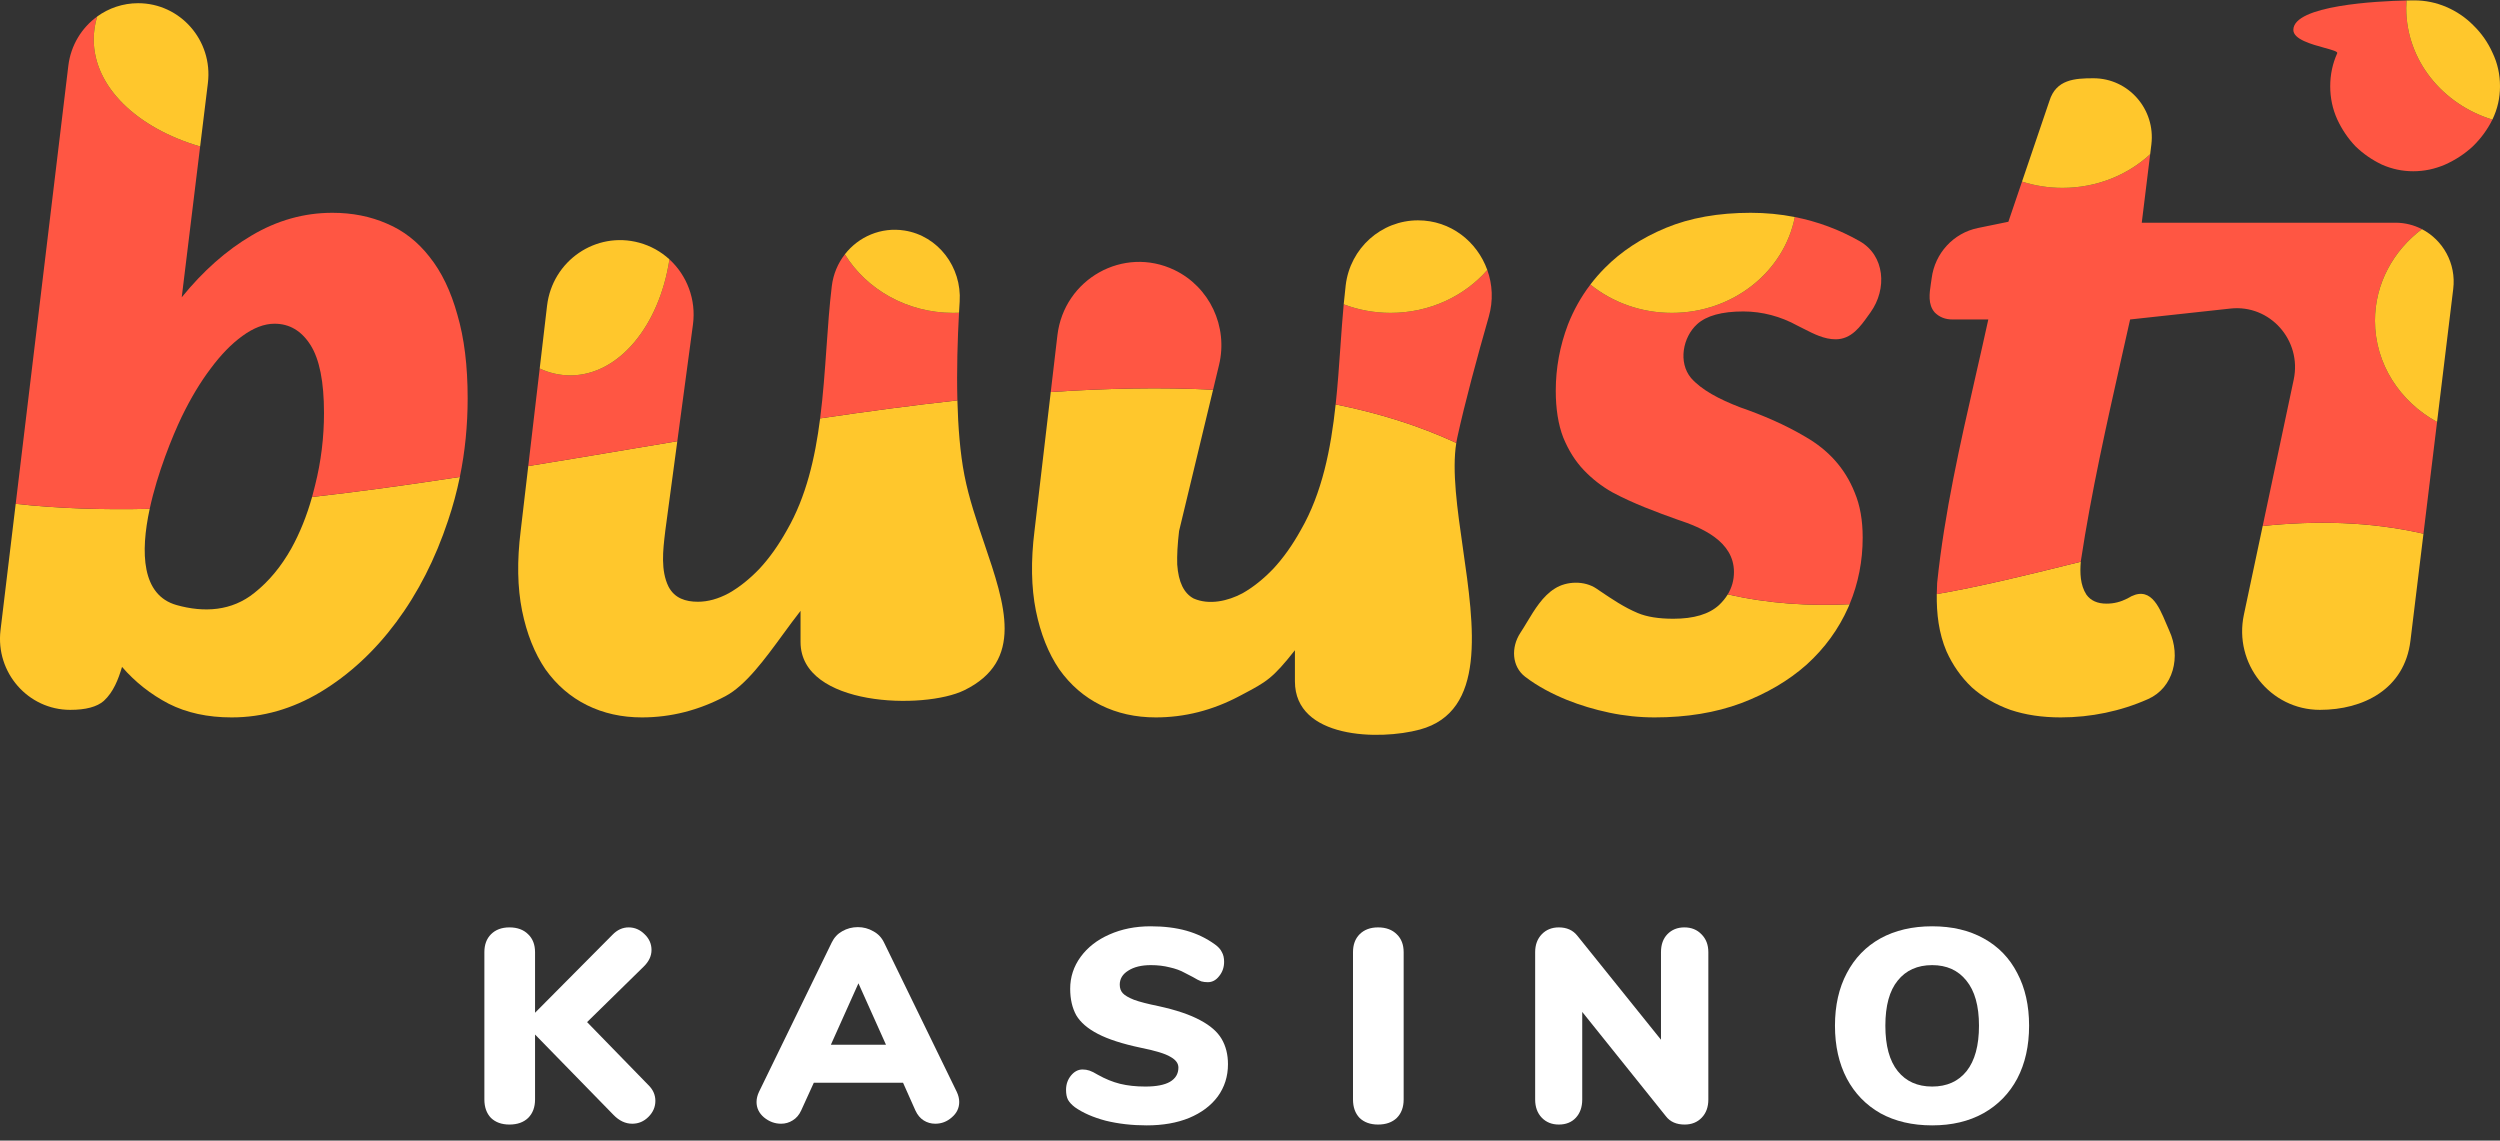 <?xml version="1.0" encoding="UTF-8"?> <svg xmlns="http://www.w3.org/2000/svg" width="160" height="73" viewBox="0 0 160 73" fill="none"><rect x="0" y="0" width="160" height="73" fill="#333333" stroke="none"/><path d="M41.486 69.434C41.791 69.727 41.944 70.068 41.944 70.456C41.944 70.843 41.797 71.184 41.503 71.478C41.21 71.772 40.863 71.918 40.464 71.918C40.029 71.918 39.629 71.73 39.265 71.355L34.243 66.209V70.368C34.243 70.861 34.096 71.255 33.802 71.548C33.508 71.83 33.109 71.971 32.604 71.971C32.11 71.971 31.717 71.83 31.423 71.548C31.141 71.255 31 70.861 31 70.368V60.939C31 60.458 31.141 60.076 31.423 59.794C31.717 59.5 32.11 59.353 32.604 59.353C33.109 59.353 33.508 59.5 33.802 59.794C34.096 60.076 34.243 60.458 34.243 60.939V64.816L39.195 59.829C39.5 59.512 39.847 59.353 40.234 59.353C40.622 59.353 40.963 59.5 41.257 59.794C41.55 60.076 41.697 60.411 41.697 60.798C41.697 61.186 41.527 61.544 41.186 61.873L37.573 65.415L41.486 69.434Z" fill="white"></path><path d="M61.231 69.874C61.337 70.097 61.39 70.315 61.39 70.526C61.39 70.914 61.231 71.243 60.914 71.513C60.608 71.783 60.256 71.918 59.856 71.918C59.586 71.918 59.34 71.848 59.116 71.707C58.893 71.566 58.717 71.355 58.587 71.073L57.794 69.293H52.085L51.274 71.073C51.145 71.355 50.963 71.566 50.728 71.707C50.505 71.848 50.258 71.918 49.987 71.918C49.588 71.918 49.224 71.783 48.895 71.513C48.578 71.243 48.419 70.914 48.419 70.526C48.419 70.315 48.472 70.097 48.578 69.874L53.23 60.322C53.383 60.005 53.606 59.764 53.9 59.6C54.205 59.424 54.54 59.336 54.904 59.336C55.257 59.336 55.586 59.424 55.891 59.6C56.197 59.764 56.426 60.005 56.578 60.322L61.231 69.874ZM53.177 66.861H56.702L54.94 62.931L53.177 66.861Z" fill="white"></path><path d="M73.391 72.024C72.451 72.024 71.576 71.924 70.765 71.725C69.966 71.513 69.308 71.225 68.791 70.861C68.591 70.708 68.445 70.55 68.351 70.385C68.268 70.221 68.227 70.009 68.227 69.751C68.227 69.398 68.333 69.093 68.544 68.834C68.756 68.576 69.003 68.447 69.285 68.447C69.437 68.447 69.584 68.47 69.725 68.517C69.866 68.564 70.043 68.652 70.254 68.781C70.736 69.052 71.212 69.246 71.681 69.363C72.163 69.481 72.704 69.539 73.303 69.539C73.996 69.539 74.519 69.439 74.871 69.24C75.235 69.028 75.418 68.723 75.418 68.323C75.418 68.053 75.247 67.824 74.906 67.636C74.578 67.436 73.943 67.242 73.003 67.054C71.84 66.808 70.93 66.514 70.272 66.173C69.614 65.833 69.15 65.433 68.879 64.975C68.621 64.505 68.492 63.941 68.492 63.283C68.492 62.531 68.715 61.85 69.161 61.239C69.608 60.628 70.219 60.152 70.994 59.811C71.781 59.459 72.662 59.283 73.638 59.283C74.495 59.283 75.259 59.377 75.929 59.565C76.598 59.753 77.209 60.046 77.761 60.446C77.973 60.599 78.12 60.763 78.202 60.939C78.296 61.104 78.343 61.309 78.343 61.556C78.343 61.908 78.237 62.214 78.026 62.472C77.826 62.731 77.585 62.86 77.303 62.86C77.15 62.86 77.009 62.843 76.88 62.807C76.751 62.76 76.569 62.666 76.334 62.525C76.275 62.49 76.105 62.402 75.823 62.261C75.553 62.108 75.23 61.991 74.853 61.908C74.489 61.815 74.09 61.768 73.655 61.768C73.056 61.768 72.574 61.885 72.21 62.12C71.846 62.343 71.664 62.643 71.664 63.019C71.664 63.242 71.728 63.424 71.858 63.565C71.987 63.706 72.228 63.847 72.58 63.988C72.933 64.117 73.456 64.252 74.149 64.393C75.276 64.64 76.163 64.94 76.81 65.292C77.456 65.633 77.914 66.032 78.184 66.49C78.454 66.949 78.59 67.489 78.59 68.112C78.59 68.887 78.372 69.575 77.938 70.174C77.503 70.761 76.892 71.219 76.105 71.548C75.329 71.865 74.425 72.024 73.391 72.024Z" fill="white"></path><path d="M88.195 71.971C87.702 71.971 87.308 71.83 87.014 71.548C86.733 71.255 86.592 70.861 86.592 70.368V60.939C86.592 60.458 86.733 60.076 87.014 59.794C87.308 59.5 87.702 59.353 88.195 59.353C88.7 59.353 89.1 59.5 89.394 59.794C89.687 60.076 89.834 60.458 89.834 60.939V70.368C89.834 70.861 89.687 71.255 89.394 71.548C89.1 71.83 88.7 71.971 88.195 71.971Z" fill="white"></path><path d="M107.801 59.353C108.248 59.353 108.612 59.5 108.894 59.794C109.188 60.087 109.334 60.469 109.334 60.939V70.368C109.334 70.849 109.193 71.237 108.911 71.531C108.63 71.824 108.265 71.971 107.819 71.971C107.29 71.971 106.891 71.795 106.62 71.443L101.263 64.763V70.368C101.263 70.849 101.128 71.237 100.858 71.531C100.588 71.824 100.223 71.971 99.765 71.971C99.319 71.971 98.954 71.824 98.672 71.531C98.391 71.237 98.25 70.849 98.25 70.368V60.939C98.25 60.469 98.391 60.087 98.672 59.794C98.954 59.5 99.319 59.353 99.765 59.353C100.27 59.353 100.664 59.529 100.946 59.882L106.303 66.543V60.939C106.303 60.458 106.438 60.076 106.709 59.794C106.991 59.5 107.355 59.353 107.801 59.353Z" fill="white"></path><path d="M123.659 72.024C122.39 72.024 121.286 71.766 120.346 71.249C119.418 70.72 118.701 69.98 118.196 69.028C117.691 68.065 117.438 66.937 117.438 65.645C117.438 64.352 117.691 63.23 118.196 62.279C118.701 61.315 119.418 60.575 120.346 60.058C121.286 59.541 122.39 59.283 123.659 59.283C124.928 59.283 126.026 59.541 126.955 60.058C127.894 60.575 128.611 61.315 129.105 62.279C129.61 63.23 129.862 64.352 129.862 65.645C129.862 66.937 129.61 68.065 129.105 69.028C128.599 69.98 127.877 70.72 126.937 71.249C126.009 71.766 124.916 72.024 123.659 72.024ZM123.659 69.539C124.599 69.539 125.333 69.21 125.862 68.552C126.391 67.883 126.655 66.913 126.655 65.645C126.655 64.376 126.385 63.412 125.844 62.754C125.316 62.096 124.587 61.768 123.659 61.768C122.719 61.768 121.985 62.096 121.456 62.754C120.927 63.401 120.663 64.364 120.663 65.645C120.663 66.925 120.927 67.894 121.456 68.552C121.985 69.21 122.719 69.539 123.659 69.539Z" fill="white"></path><path d="M29.43 30.524C26.222 31.017 23.059 31.459 19.973 31.807C19.633 33.015 19.191 34.112 18.646 35.099C17.989 36.267 17.203 37.213 16.288 37.938C14.825 39.123 13.043 39.213 11.302 38.724C9.059 38.093 8.979 35.36 9.581 32.565C6.585 32.635 3.714 32.545 1.005 32.245L0.033 40.332C-0.292 43.043 1.798 45.431 4.496 45.431C5.491 45.431 6.207 45.239 6.645 44.857C7.262 44.289 7.575 43.472 7.81 42.681C8.645 43.648 9.64 44.434 10.795 45.038C11.949 45.622 13.292 45.914 14.825 45.914C16.815 45.914 18.716 45.37 20.527 44.283C22.358 43.175 23.97 41.685 25.363 39.812C26.756 37.938 27.86 35.773 28.676 33.316C28.984 32.403 29.236 31.473 29.43 30.524Z" fill="#FFC72C"></path><path d="M144.812 33.663C148.216 33.313 151.643 33.366 155.102 34.157L154.268 41.011C153.891 44.112 151.246 45.431 148.473 45.431C145.305 45.431 142.944 42.474 143.609 39.34L144.812 33.663Z" fill="#FFC72C"></path><path d="M133.17 35.95C132.964 36.001 132.759 36.052 132.553 36.103C129.681 36.814 126.816 37.523 123.953 38.022C123.937 39.273 124.078 40.52 124.575 41.685C124.973 42.571 125.511 43.336 126.187 43.981C126.884 44.605 127.71 45.088 128.665 45.431C129.62 45.753 130.695 45.914 131.889 45.914C133.803 45.914 135.722 45.522 137.475 44.742C139.107 44.016 139.589 42.015 138.84 40.377C138.771 40.227 138.703 40.065 138.633 39.898C138.151 38.751 137.583 37.4 136.158 38.301C135.723 38.521 135.303 38.633 134.815 38.633C134.237 38.633 133.809 38.442 133.531 38.059C133.13 37.435 133.113 36.669 133.17 35.95Z" fill="#FFC72C"></path><path d="M77.637 24.943L75.462 33.981C75.362 34.827 75.322 35.542 75.342 36.126C75.42 37.268 75.776 37.971 76.387 38.301C77.389 38.745 78.597 38.464 79.522 37.969C80.198 37.586 80.855 37.062 81.492 36.398C82.129 35.713 82.716 34.887 83.253 33.92C84.617 31.554 85.174 28.746 85.482 25.882C88.237 26.438 90.823 27.242 93.202 28.347C92.916 30.143 93.266 32.58 93.628 35.097C94.356 40.155 95.13 45.536 90.876 46.69C88.265 47.397 82.875 47.28 82.875 43.608V41.614C81.445 43.428 81.056 43.633 79.521 44.445L79.313 44.555C77.601 45.461 75.82 45.914 73.969 45.914C72.675 45.914 71.501 45.652 70.447 45.129C69.392 44.605 68.506 43.84 67.79 42.833C67.093 41.805 66.596 40.557 66.297 39.086C65.999 37.596 65.969 35.894 66.207 33.981L67.249 25.09C70.838 24.849 74.318 24.776 77.637 24.943Z" fill="#FFC72C"></path><path d="M43.348 28.237L42.577 33.981L42.563 34.103C42.431 35.213 42.277 36.515 42.786 37.546C43.175 38.289 43.875 38.512 44.667 38.512C45.304 38.512 45.961 38.331 46.637 37.969C47.314 37.586 47.971 37.062 48.608 36.398C49.244 35.713 49.831 34.887 50.369 33.92C51.591 31.8 52.163 29.327 52.489 26.777C55.451 26.337 58.386 25.941 61.273 25.625C61.317 27.336 61.449 29.009 61.723 30.416C62.007 31.879 62.51 33.356 62.995 34.784C64.335 38.723 65.548 42.292 61.723 44.172C59.141 45.441 51.235 45.226 51.235 41.09V39.096C50.87 39.559 50.499 40.067 50.121 40.584L50.12 40.585C48.952 42.185 47.721 43.87 46.428 44.555C44.717 45.461 42.936 45.914 41.085 45.914C39.791 45.914 38.617 45.652 37.562 45.129C36.507 44.605 35.622 43.84 34.905 42.833C34.209 41.805 33.711 40.557 33.413 39.086C33.114 37.596 33.084 35.894 33.323 33.981L33.809 29.829C35.894 29.489 37.992 29.136 40.093 28.783C41.177 28.601 42.263 28.418 43.348 28.237Z" fill="#FFC72C"></path><path d="M110.579 38.038C113.182 38.636 115.779 38.795 118.374 38.671C118.346 38.739 118.317 38.807 118.287 38.875C117.67 40.265 116.784 41.483 115.63 42.531C114.476 43.558 113.073 44.383 111.421 45.008C109.789 45.612 107.948 45.914 105.898 45.914C104.923 45.914 103.958 45.813 103.002 45.612C102.047 45.411 101.142 45.139 100.286 44.796C99.347 44.412 98.429 43.937 97.618 43.319C96.746 42.655 96.699 41.42 97.304 40.501C97.447 40.284 97.587 40.051 97.73 39.814C98.217 39.006 98.735 38.146 99.51 37.666C100.271 37.18 101.411 37.157 102.167 37.666L102.38 37.811C103.167 38.343 103.942 38.868 104.823 39.237C105.401 39.479 106.157 39.6 107.092 39.6C108.406 39.6 109.381 39.308 110.018 38.724C110.245 38.508 110.432 38.279 110.579 38.038Z" fill="#FFC72C"></path><path d="M154.017 0.03C152.142 0.069 146.774 0.344 146.774 1.915C146.774 2.515 147.938 2.834 148.768 3.062C149.257 3.196 149.631 3.298 149.582 3.407C149.283 4.072 149.134 4.777 149.134 5.522C149.134 6.267 149.283 6.972 149.582 7.637C149.88 8.281 150.268 8.855 150.746 9.359C151.243 9.842 151.81 10.235 152.447 10.537C153.084 10.819 153.751 10.96 154.447 10.96C155.144 10.96 155.821 10.819 156.477 10.537C157.154 10.235 157.751 9.842 158.269 9.359C158.781 8.86 159.196 8.292 159.514 7.655C156.313 6.674 154 3.852 154 0.524C154 0.358 154.006 0.193 154.017 0.03Z" fill="#FF5643"></path><path d="M6.22 1.056C6.076 1.531 6 2.022 6 2.524C6 5.576 8.796 8.203 12.809 9.374L11.631 19.026C13.004 17.335 14.496 16.015 16.108 15.069C17.74 14.102 19.462 13.619 21.273 13.619C22.547 13.619 23.711 13.85 24.766 14.313C25.82 14.757 26.726 15.462 27.482 16.428C28.258 17.395 28.855 18.634 29.273 20.144C29.711 21.635 29.93 23.417 29.93 25.492C29.93 27.221 29.764 28.899 29.43 30.524C26.222 31.017 23.059 31.459 19.973 31.807C20.042 31.559 20.108 31.307 20.168 31.05C20.547 29.54 20.736 27.999 20.736 26.428C20.736 24.434 20.447 22.984 19.87 22.078C19.293 21.171 18.526 20.718 17.571 20.718C16.915 20.718 16.228 20.98 15.511 21.504C14.815 22.007 14.138 22.702 13.482 23.588C12.825 24.454 12.208 25.482 11.631 26.67C11.035 27.918 10.077 30.262 9.581 32.565C6.585 32.635 3.714 32.545 1.005 32.245L4.373 4.209C4.53 2.9 5.226 1.777 6.22 1.056Z" fill="#FF5643"></path><path d="M54.071 16.276C53.628 16.846 53.327 17.543 53.234 18.318C53.082 19.575 52.989 20.898 52.895 22.246C52.789 23.745 52.682 25.274 52.489 26.777C55.45 26.337 58.386 25.941 61.273 25.625C61.223 23.694 61.284 21.714 61.377 20.016C61.252 20.021 61.127 20.024 61 20.024C58.04 20.024 55.455 18.516 54.071 16.276Z" fill="#FF5643"></path><path d="M95.187 17.278C93.72 18.954 91.493 20.024 89 20.024C87.938 20.024 86.924 19.83 85.997 19.477C85.914 20.364 85.851 21.276 85.786 22.199C85.701 23.42 85.614 24.661 85.481 25.892L85.482 25.882C88.237 26.438 90.823 27.242 93.202 28.347C93.221 28.228 93.242 28.112 93.267 27.999C93.762 25.731 94.548 22.834 95.281 20.273C95.578 19.239 95.518 18.201 95.187 17.278Z" fill="#FF5643"></path><path d="M101.785 18.211C101.19 18.993 100.71 19.849 100.346 20.779C99.828 22.148 99.569 23.558 99.569 25.008C99.569 26.176 99.729 27.173 100.047 27.999C100.385 28.825 100.823 29.52 101.361 30.084C101.898 30.648 102.505 31.121 103.181 31.503C104.535 32.229 106.008 32.772 107.361 33.256C108.937 33.772 110.973 34.654 110.973 36.609C110.973 37.127 110.841 37.603 110.578 38.038C113.182 38.636 115.779 38.795 118.374 38.671C118.933 37.321 119.212 35.899 119.212 34.404C119.212 33.296 119.043 32.339 118.705 31.534C118.068 29.922 116.963 28.774 115.57 27.969C114.249 27.182 112.81 26.568 111.361 26.066C110.008 25.542 108.903 24.958 108.227 24.192C107.395 23.193 107.699 21.58 108.615 20.748C109.212 20.205 110.197 19.933 111.57 19.933C112.784 19.933 113.967 20.251 115.033 20.839C115.17 20.905 115.308 20.976 115.446 21.047C116.09 21.375 116.754 21.715 117.481 21.715C118.487 21.715 119.056 20.914 119.587 20.167L119.588 20.167C119.628 20.111 119.667 20.055 119.707 20C120.795 18.486 120.631 16.352 119.018 15.435C117.708 14.689 116.315 14.176 114.868 13.89C114.182 17.38 110.92 20.024 107 20.024C105.007 20.024 103.185 19.341 101.785 18.211Z" fill="#FF5643"></path><path d="M155.003 14.666C153.173 16.041 152 18.154 152 20.524C152 23.289 153.596 25.704 155.972 27.005L155.102 34.157C151.643 33.366 148.216 33.313 144.812 33.663L146.798 24.293C147.331 21.778 145.277 19.471 142.75 19.747L136.327 20.446C136.158 21.206 135.987 21.965 135.816 22.723C134.831 27.105 133.848 31.472 133.173 35.914L133.17 35.95L132.553 36.103C129.681 36.814 126.816 37.523 123.953 38.022C123.956 37.783 123.965 37.543 123.978 37.304C124.445 32.815 125.447 28.419 126.448 24.023C126.72 22.831 126.991 21.64 127.252 20.446H124.953C124.496 20.446 124.117 20.295 123.819 19.993C123.375 19.48 123.483 18.766 123.58 18.124L123.581 18.123L123.581 18.122C123.597 18.016 123.613 17.911 123.626 17.809C123.83 16.207 125.02 14.914 126.585 14.593L128.536 14.193L129.409 11.622C130.221 11.882 131.093 12.024 132 12.024C134.186 12.024 136.167 11.202 137.611 9.87L137.073 14.253H153.303C153.918 14.253 154.496 14.403 155.003 14.666Z" fill="#FF5643"></path><path d="M42.844 16.6C42.196 20.848 39.602 24.024 36.5 24.024C35.817 24.024 35.159 23.87 34.541 23.585L33.809 29.829C35.894 29.489 37.992 29.136 40.093 28.783C41.177 28.601 42.263 28.418 43.348 28.237L44.349 20.772C44.564 19.169 43.962 17.625 42.844 16.6Z" fill="#FF5643"></path><path d="M67.249 25.09C70.838 24.849 74.317 24.776 77.637 24.943L78.019 23.355C78.61 20.899 77.415 18.361 75.158 17.278C71.904 15.718 68.097 17.848 67.673 21.466L67.249 25.09Z" fill="#FF5643"></path><path d="M159.514 7.655C156.313 6.674 154 3.852 154 0.524C154 0.358 154.006 0.193 154.017 0.03C154.23 0.025 154.397 0.024 154.507 0.024C155.224 0.024 155.91 0.165 156.567 0.447C157.224 0.729 157.801 1.122 158.298 1.625C158.816 2.129 159.224 2.713 159.522 3.377C159.841 4.042 160 4.757 160 5.522C160 6.268 159.841 6.972 159.522 7.637C159.519 7.643 159.517 7.649 159.514 7.655Z" fill="#FFC72C"></path><path d="M12.809 9.374L13.305 5.317C13.637 2.601 11.543 0.205 8.84 0.205C7.868 0.205 6.961 0.519 6.22 1.056C6.076 1.531 6 2.022 6 2.524C6 5.577 8.796 8.203 12.809 9.374Z" fill="#FFC72C"></path><path d="M61.377 20.016C61.252 20.021 61.127 20.024 61 20.024C58.04 20.024 55.455 18.516 54.071 16.276C54.948 15.149 56.383 14.517 57.889 14.754C60.046 15.093 61.558 17.096 61.419 19.301C61.405 19.533 61.391 19.771 61.377 20.016Z" fill="#FFC72C"></path><path d="M85.997 19.477C86.035 19.062 86.078 18.652 86.126 18.248C86.412 15.882 88.398 14.102 90.754 14.102C92.844 14.102 94.538 15.466 95.187 17.279C93.72 18.955 91.493 20.024 89 20.024C87.938 20.024 86.924 19.83 85.997 19.477Z" fill="#FFC72C"></path><path d="M114.868 13.89C114.182 17.38 110.92 20.024 107 20.024C105.007 20.024 103.185 19.341 101.785 18.211C102.065 17.842 102.372 17.489 102.704 17.154C103.759 16.086 105.062 15.23 106.615 14.585C108.167 13.941 109.978 13.619 112.048 13.619C113.005 13.619 113.947 13.709 114.868 13.89Z" fill="#FFC72C"></path><path d="M155.972 27.005L157.007 18.491C157.206 16.857 156.346 15.363 155.003 14.666C153.173 16.041 152 18.154 152 20.524C152 23.289 153.596 25.704 155.972 27.005Z" fill="#FFC72C"></path><path d="M129.409 11.622L131.163 6.459C131.588 5.082 132.78 5.009 133.984 5.009C136.227 5.009 137.964 6.997 137.687 9.25L137.611 9.87C136.167 11.202 134.186 12.024 132 12.024C131.093 12.024 130.222 11.883 129.409 11.622Z" fill="#FFC72C"></path><path d="M42.844 16.6C42.196 20.848 39.602 24.024 36.5 24.024C35.817 24.024 35.159 23.87 34.541 23.585L35.011 19.571C35.349 16.687 38.136 14.778 40.907 15.532C41.65 15.734 42.307 16.107 42.844 16.6Z" fill="#FFC72C"></path></svg> 